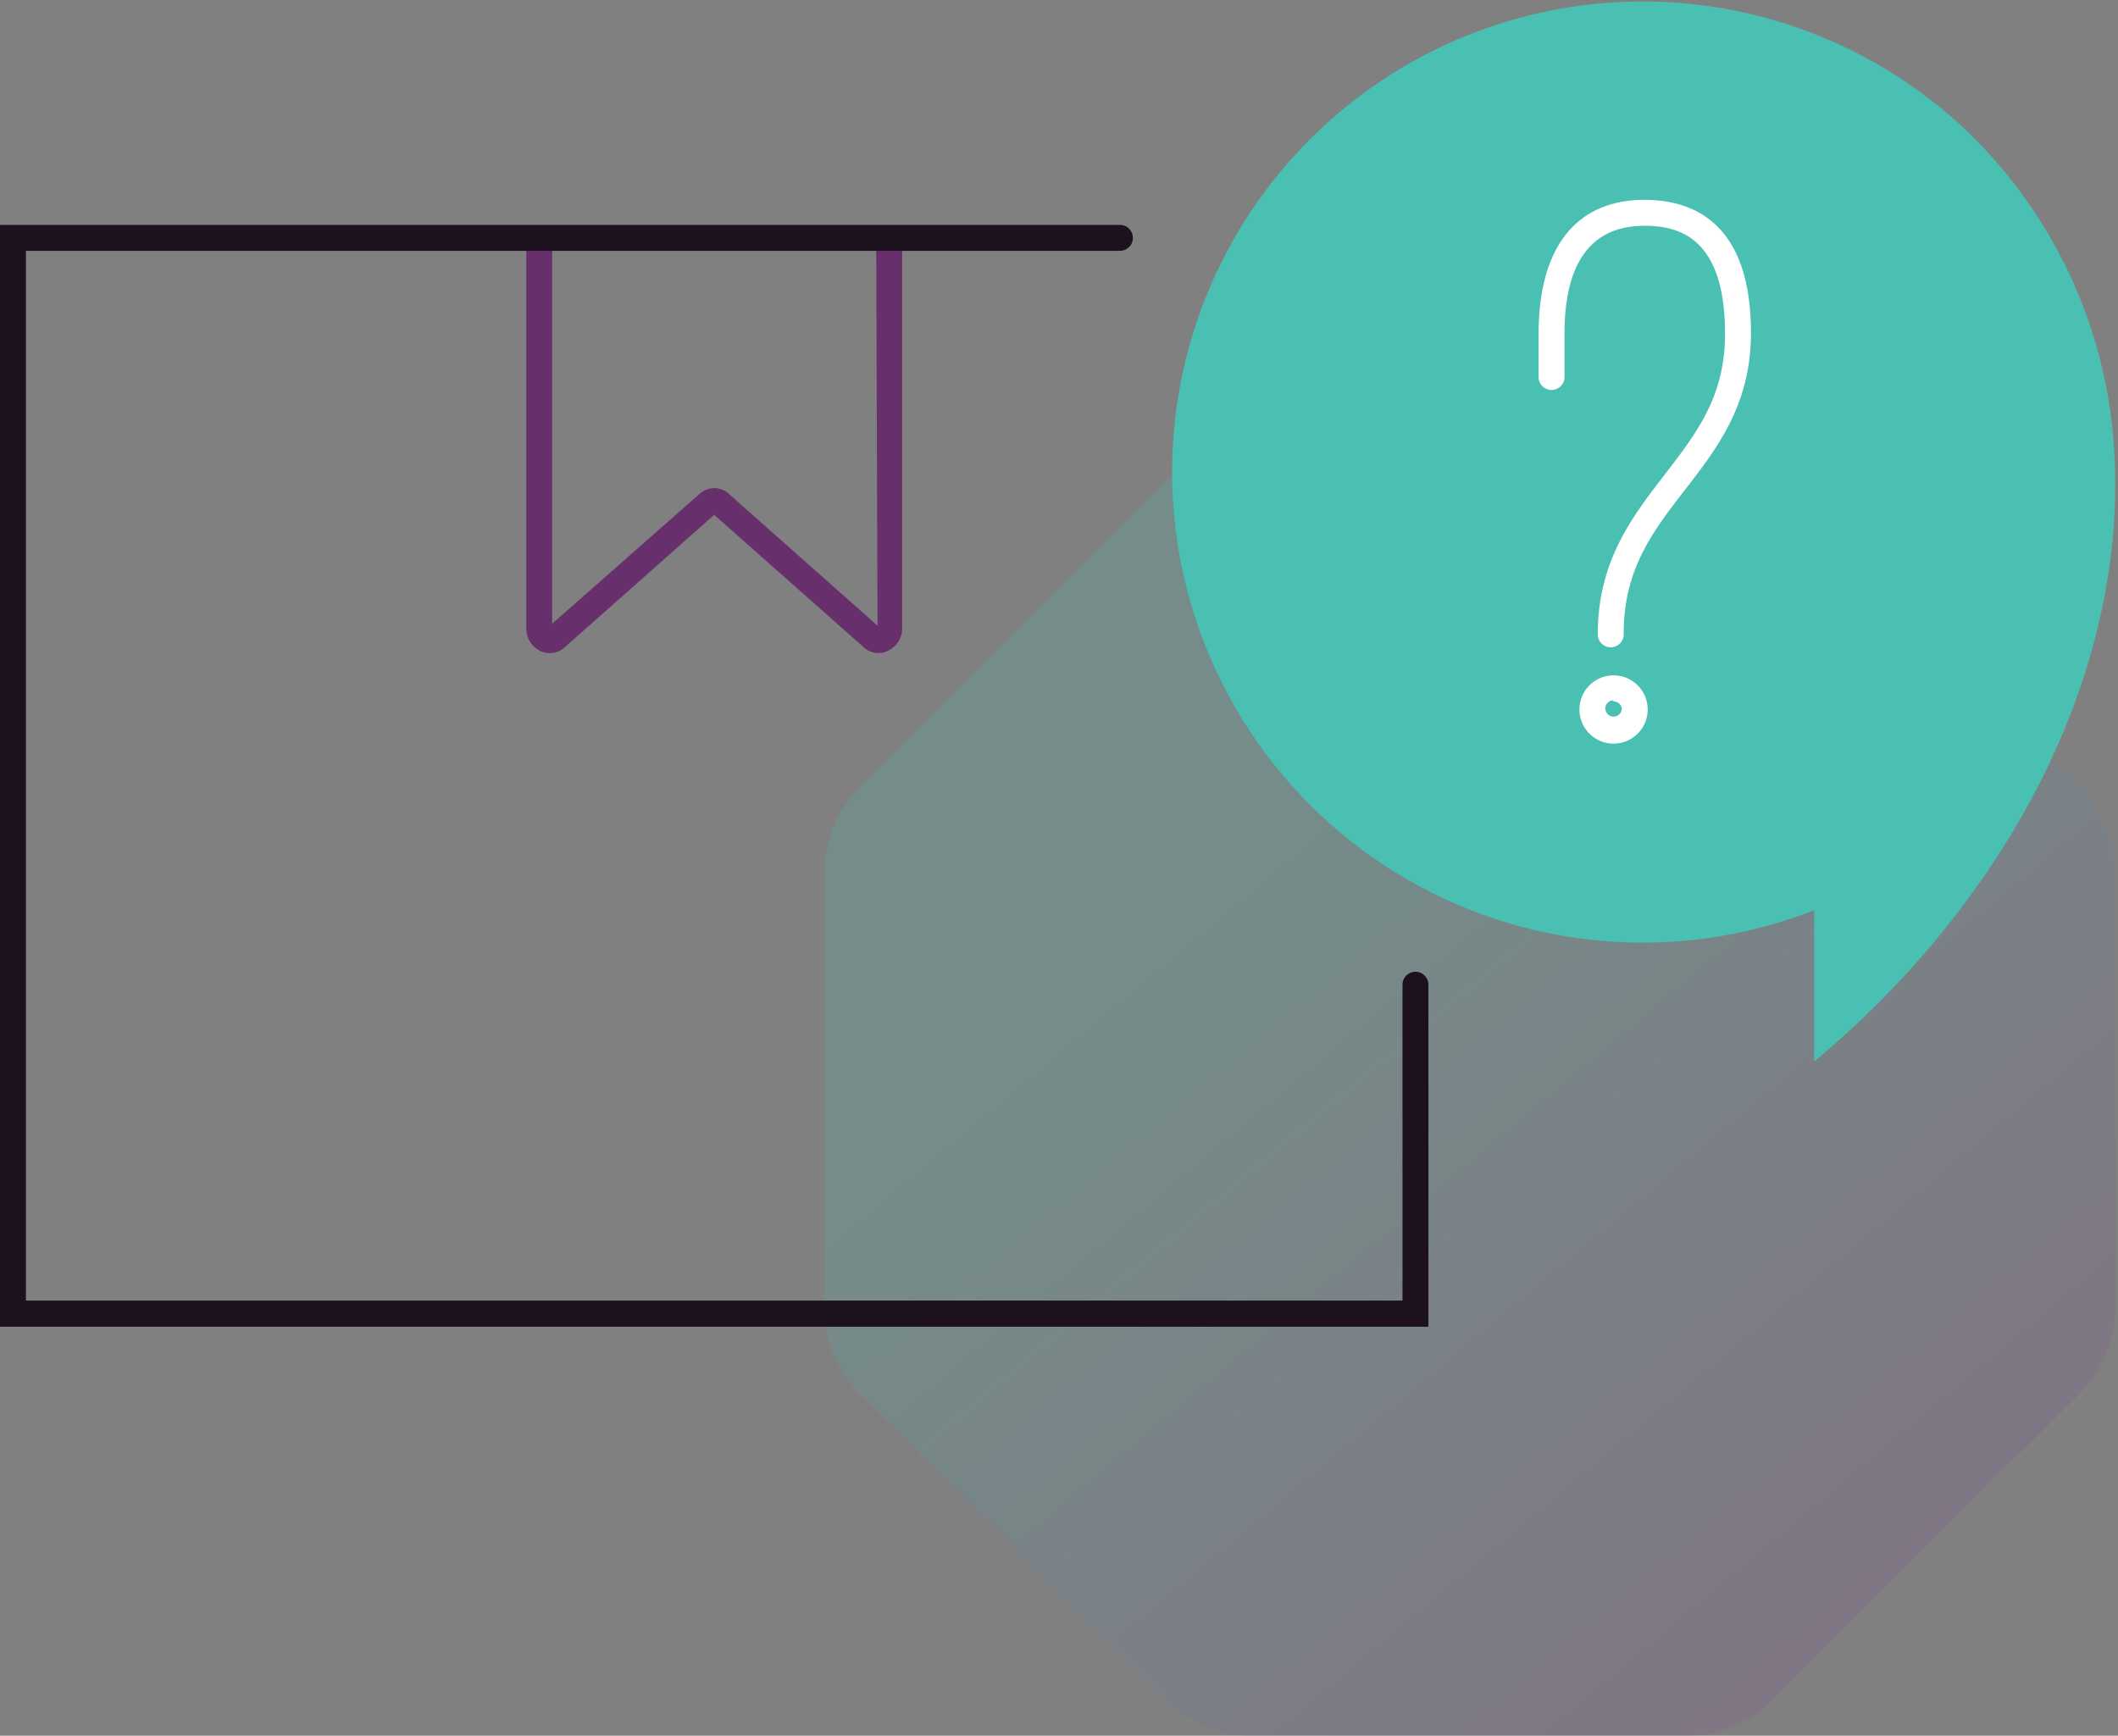 <svg id="Layer_1" data-name="Layer 1" xmlns="http://www.w3.org/2000/svg" xmlns:xlink="http://www.w3.org/1999/xlink" viewBox="0 0 98.04 80.34"><rect x="0" y="0" width="98.04" height="80.34" fill="#808080" stroke="none"/><defs><style>.cls-1{fill-rule:evenodd;opacity:0.2;fill:url(#linear-gradient);}.cls-2{fill:#682f6d;}.cls-3{fill:#4ac0b2;}.cls-4{fill:#fff;}.cls-5{fill:#1d111e;}</style><linearGradient id="linear-gradient" x1="22.88" y1="-1.42" x2="131.12" y2="127.58" gradientUnits="userSpaceOnUse"><stop offset="0" stop-color="#893e90"/><stop offset="0.03" stop-color="#893e90"/><stop offset="0.34" stop-color="#4ac0b2"/><stop offset="0.5" stop-color="#4ac0b2"/><stop offset="0.66" stop-color="#4ac0b2"/><stop offset="0.97" stop-color="#893e90"/><stop offset="1" stop-color="#893e90"/></linearGradient></defs><path class="cls-1" d="M114.1,65.44H94a5.64,5.64,0,0,0-4,1.66L75.83,81.3a5.61,5.61,0,0,0-1.65,4v20.09a5.65,5.65,0,0,0,1.65,4L90,123.56a5.63,5.63,0,0,0,4,1.65H114.1a5.63,5.63,0,0,0,4-1.65l14.2-14.2a5.65,5.65,0,0,0,1.65-4V85.28a5.61,5.61,0,0,0-1.65-4l-14.2-14.2A5.64,5.64,0,0,0,114.1,65.44Z" transform="translate(-36.02 -44.87)"/><path class="cls-2" d="M61.47,75.1a1,1,0,0,1-.42-.09,1.15,1.15,0,0,1-.67-1.07V56.39a.6.6,0,0,1,1.2,0V73.74l6.81-6a1,1,0,0,1,1.38,0l6.87,6.09-.06-17.41a.6.6,0,1,1,1.2,0V73.94A1.15,1.15,0,0,1,77.11,75,1,1,0,0,1,76,74.83L69.08,68.7l-6.92,6.13A1,1,0,0,1,61.47,75.1Z" transform="translate(-36.02 -44.87)"/><path class="cls-3" d="M126.89,50.77A21.78,21.78,0,1,0,120,87a0,0,0,0,1,0,0v7a0,0,0,0,0,0,0c9.29-7.74,14.91-18.79,13.79-29.4A22.33,22.33,0,0,0,126.89,50.77Z" transform="translate(-36.02 -44.87)"/><path class="cls-4" d="M110.58,74.83a.6.6,0,0,1-.6-.6c0-3.37,1.57-5.41,3.08-7.37s2.81-3.64,2.81-6.54c0-4.44-2.12-5-3.72-5-2.46,0-3.71,1.68-3.71,5v2a.6.6,0,1,1-1.2,0v-2c0-4,1.74-6.2,4.91-6.2,2.25,0,4.92,1.07,4.92,6.16,0,3.31-1.55,5.32-3.06,7.27s-2.83,3.68-2.83,6.64A.6.6,0,0,1,110.58,74.83Z" transform="translate(-36.02 -44.87)"/><path class="cls-4" d="M110.71,79.29a1.58,1.58,0,1,1,1.58-1.58A1.58,1.58,0,0,1,110.71,79.29Zm0-2a.37.37,0,0,0-.38.37.38.38,0,0,0,.76,0A.37.37,0,0,0,110.71,77.34Z" transform="translate(-36.02 -44.87)"/><path class="cls-5" d="M102.14,106.28H36v-51l.63,0H87.86a.6.6,0,0,1,0,1.2H37.22v48.59h63.72V90.45a.6.6,0,0,1,1.2,0Z" transform="translate(-36.02 -44.87)"/></svg>